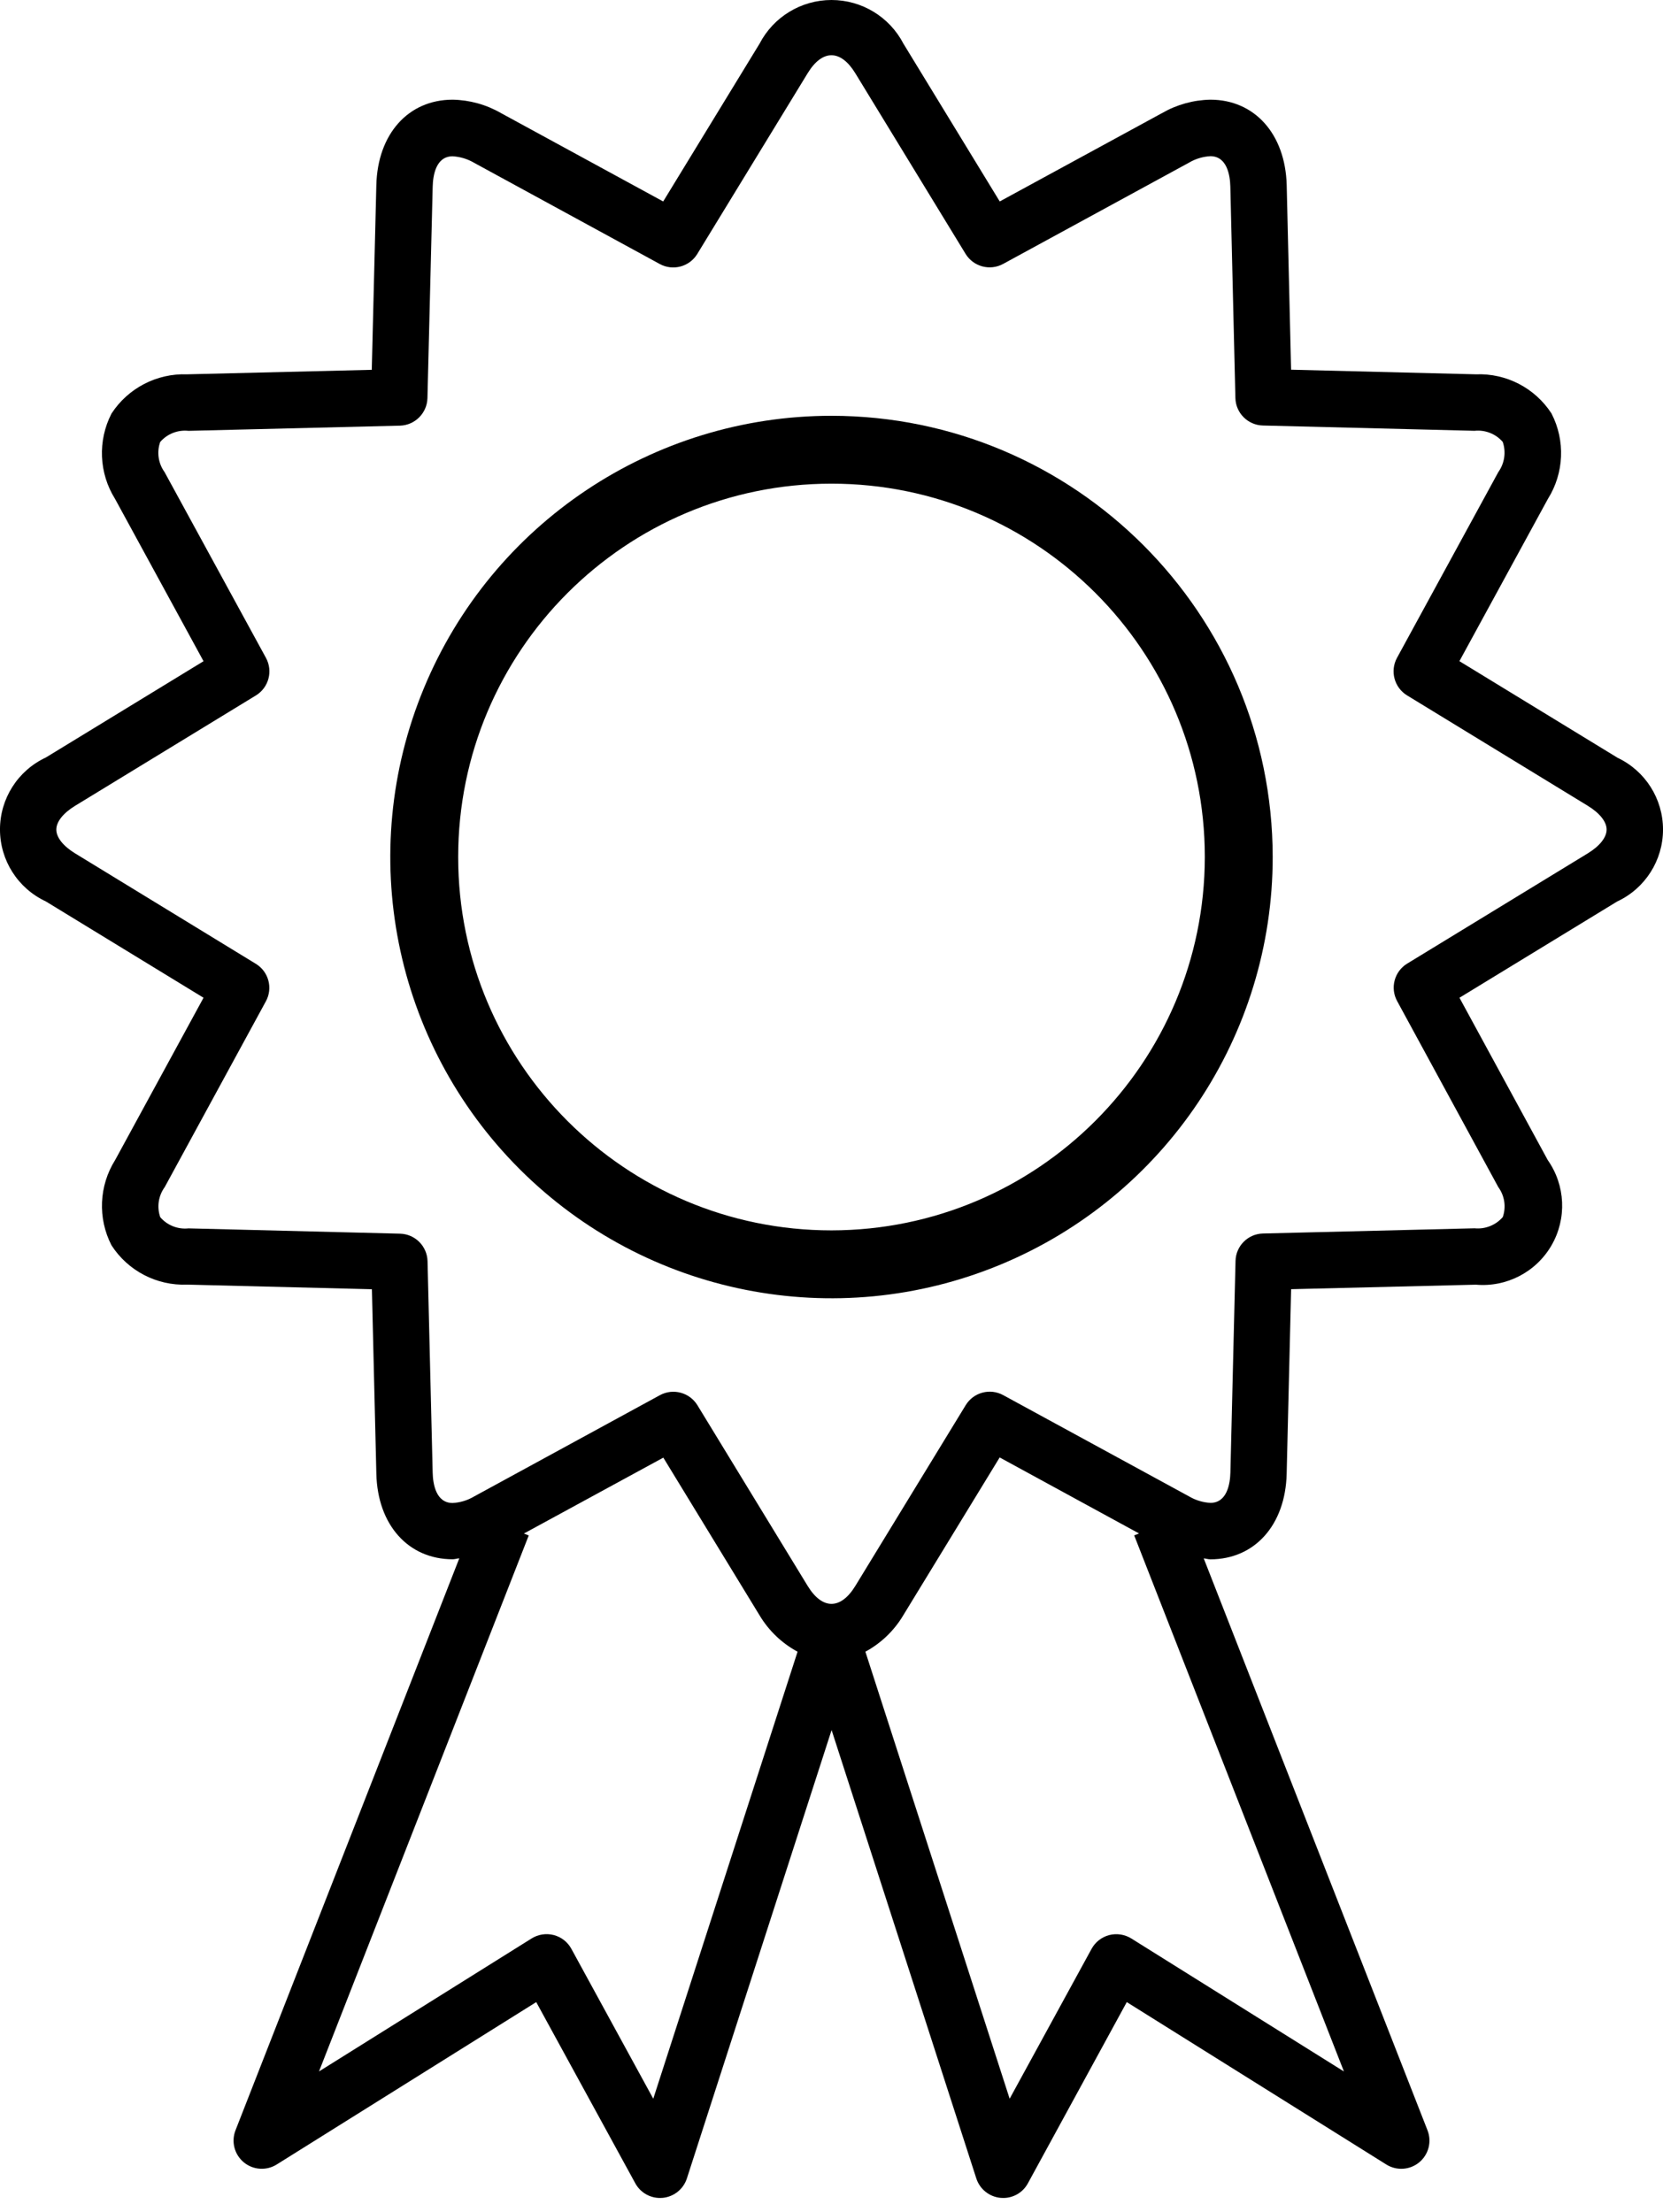 <?xml version="1.0" encoding="UTF-8"?>
<svg width="103px" height="137px" viewBox="0 0 103 137" version="1.1" xmlns="http://www.w3.org/2000/svg" xmlns:xlink="http://www.w3.org/1999/xlink">
    <!-- Generator: Sketch 63.1 (92452) - https://sketch.com -->
    <title>Group 2</title>
    <desc>Created with Sketch.</desc>
    <g id="Page-1" stroke="none" stroke-width="1" fill="none" fill-rule="evenodd">
        <g id="Group-2" fill="#000000" fill-rule="nonzero">
            <g id="Group">
                <path d="M100.161,46.914 L90.39,40.946 L95.872,30.896 C96.875,29.297 96.959,27.287 96.095,25.609 C95.073,24.029 93.292,23.106 91.412,23.182 L79.965,22.896 L79.693,11.453 C79.606,8.296 77.703,6.173 74.965,6.173 C73.913,6.193 72.884,6.479 71.972,7.004 L61.92,12.476 L55.956,2.706 C55.092,1.043 53.374,0 51.5,0 C49.626,0 47.908,1.043 47.044,2.706 L41.076,12.477 L31.03,7.004 C30.119,6.478 29.089,6.193 28.037,6.173 C25.289,6.173 23.389,8.296 23.309,11.46 L23.026,22.903 L11.59,23.182 C9.709,23.113 7.929,24.037 6.904,25.616 C6.042,27.293 6.126,29.3 7.127,30.899 L12.606,40.949 L2.839,46.913 C1.107,47.72 -0.001,49.458 -0.001,51.369 C-0.001,53.28 1.107,55.018 2.839,55.825 L12.606,61.791 L7.134,71.837 C6.13,73.434 6.042,75.442 6.904,77.12 C7.925,78.706 9.709,79.633 11.594,79.557 L23.034,79.843 L23.31,91.279 C23.387,94.439 25.29,96.566 28.038,96.566 C28.171,96.566 28.31,96.517 28.447,96.507 L14.586,131.931 C14.311,132.633 14.518,133.431 15.098,133.912 C15.678,134.393 16.501,134.447 17.139,134.047 L33.212,123.991 L39.348,135.213 C39.653,135.773 40.24,136.121 40.878,136.121 C40.933,136.121 40.988,136.12 41.042,136.114 C41.736,136.049 42.326,135.577 42.542,134.914 L51.506,107.142 L60.47,134.914 C60.686,135.577 61.276,136.048 61.97,136.114 C62.024,136.12 62.079,136.121 62.134,136.121 C62.772,136.124 63.36,135.775 63.664,135.213 L69.788,123.991 L85.862,134.048 C86.5,134.448 87.323,134.394 87.903,133.913 C88.483,133.432 88.69,132.634 88.415,131.932 L74.554,96.511 C74.69,96.521 74.83,96.57 74.963,96.57 C77.708,96.57 79.611,94.447 79.691,91.283 L79.967,79.84 L91.41,79.561 C93.314,79.729 95.142,78.777 96.097,77.122 C97.052,75.467 96.96,73.408 95.862,71.844 L90.394,61.791 L100.161,55.83 C101.893,55.023 103.001,53.285 103.001,51.374 C103.001,49.463 101.893,47.725 100.161,46.918 L100.161,46.914 Z M40.461,129.975 L35.388,120.691 C35.158,120.268 34.764,119.96 34.298,119.839 C33.831,119.718 33.335,119.794 32.926,120.049 L19.758,128.285 L32.748,95.091 L32.448,94.972 L41.084,90.272 L47.045,100.039 C47.612,100.988 48.425,101.766 49.398,102.291 L40.461,129.975 Z M70.07,120.051 C69.66,119.797 69.165,119.721 68.698,119.841 C68.233,119.963 67.839,120.271 67.608,120.693 L62.534,129.975 L53.599,102.291 C54.572,101.763 55.383,100.983 55.948,100.031 L61.916,90.26 L70.548,94.968 L70.248,95.087 L83.238,128.287 L70.07,120.051 Z M98.338,52.851 L87.153,59.678 C86.361,60.164 86.089,61.185 86.535,62 L92.8,73.52 C93.191,74.055 93.294,74.748 93.076,75.374 C92.641,75.875 91.99,76.135 91.33,76.069 L78.224,76.391 C77.294,76.413 76.546,77.161 76.524,78.091 L76.206,91.191 C76.189,91.891 76,93.073 74.97,93.073 C74.503,93.048 74.049,92.911 73.647,92.673 L62.137,86.402 C61.32,85.954 60.295,86.228 59.811,87.024 L52.977,98.216 C52.069,99.697 50.931,99.7 50.023,98.216 L43.196,87.027 C42.71,86.233 41.687,85.96 40.87,86.405 L29.357,92.681 C28.955,92.919 28.501,93.057 28.034,93.081 C27,93.081 26.815,91.901 26.798,91.202 L26.48,78.102 C26.454,77.174 25.708,76.428 24.78,76.402 L11.675,76.074 C11.014,76.145 10.36,75.887 9.926,75.383 C9.706,74.754 9.809,74.056 10.202,73.518 L16.468,62.01 C16.913,61.195 16.64,60.175 15.848,59.691 L4.658,52.854 C3.914,52.4 3.488,51.862 3.488,51.377 C3.488,50.892 3.914,50.354 4.658,49.9 L15.848,43.07 C16.643,42.585 16.918,41.562 16.473,40.744 L10.193,29.238 C9.802,28.698 9.701,28.002 9.921,27.373 C10.356,26.868 11.012,26.61 11.674,26.682 L24.774,26.361 C25.701,26.333 26.446,25.588 26.474,24.661 L26.799,11.561 C26.816,10.861 26.999,9.679 28.035,9.679 C28.501,9.706 28.955,9.843 29.358,10.079 L40.864,16.351 C41.68,16.796 42.702,16.522 43.186,15.729 L50.023,4.535 C50.931,3.047 52.066,3.054 52.974,4.535 L59.804,15.723 C60.29,16.516 61.313,16.79 62.13,16.345 L73.643,10.073 C74.045,9.835 74.499,9.698 74.966,9.673 C75.996,9.673 76.185,10.853 76.202,11.552 L76.516,24.652 C76.54,25.581 77.287,26.328 78.216,26.352 L91.328,26.68 C91.988,26.61 92.64,26.867 93.074,27.368 C93.289,27.997 93.188,28.691 92.802,29.233 L86.525,40.741 C86.081,41.559 86.356,42.582 87.15,43.067 L98.338,49.901 C99.082,50.355 99.508,50.893 99.508,51.375 C99.508,51.857 99.082,52.397 98.338,52.851 Z" id="Shape"></path>
                <path d="M51.5,25.75 C40.447,25.75 30.483,32.408 26.254,42.62 C22.024,52.831 24.363,64.585 32.179,72.4 C39.995,80.215 51.749,82.552 61.96,78.321 C72.171,74.09 78.828,64.125 78.826,53.072 C78.808,37.988 66.584,25.765 51.5,25.75 Z M51.5,76.198 C38.731,76.198 28.379,65.847 28.378,53.077 C28.377,40.308 38.728,29.955 51.497,29.954 C64.267,29.953 74.62,40.303 74.622,53.072 C74.607,65.836 64.264,76.181 51.5,76.198 Z" id="Shape"></path>
            </g>
        </g>
    </g>
</svg>